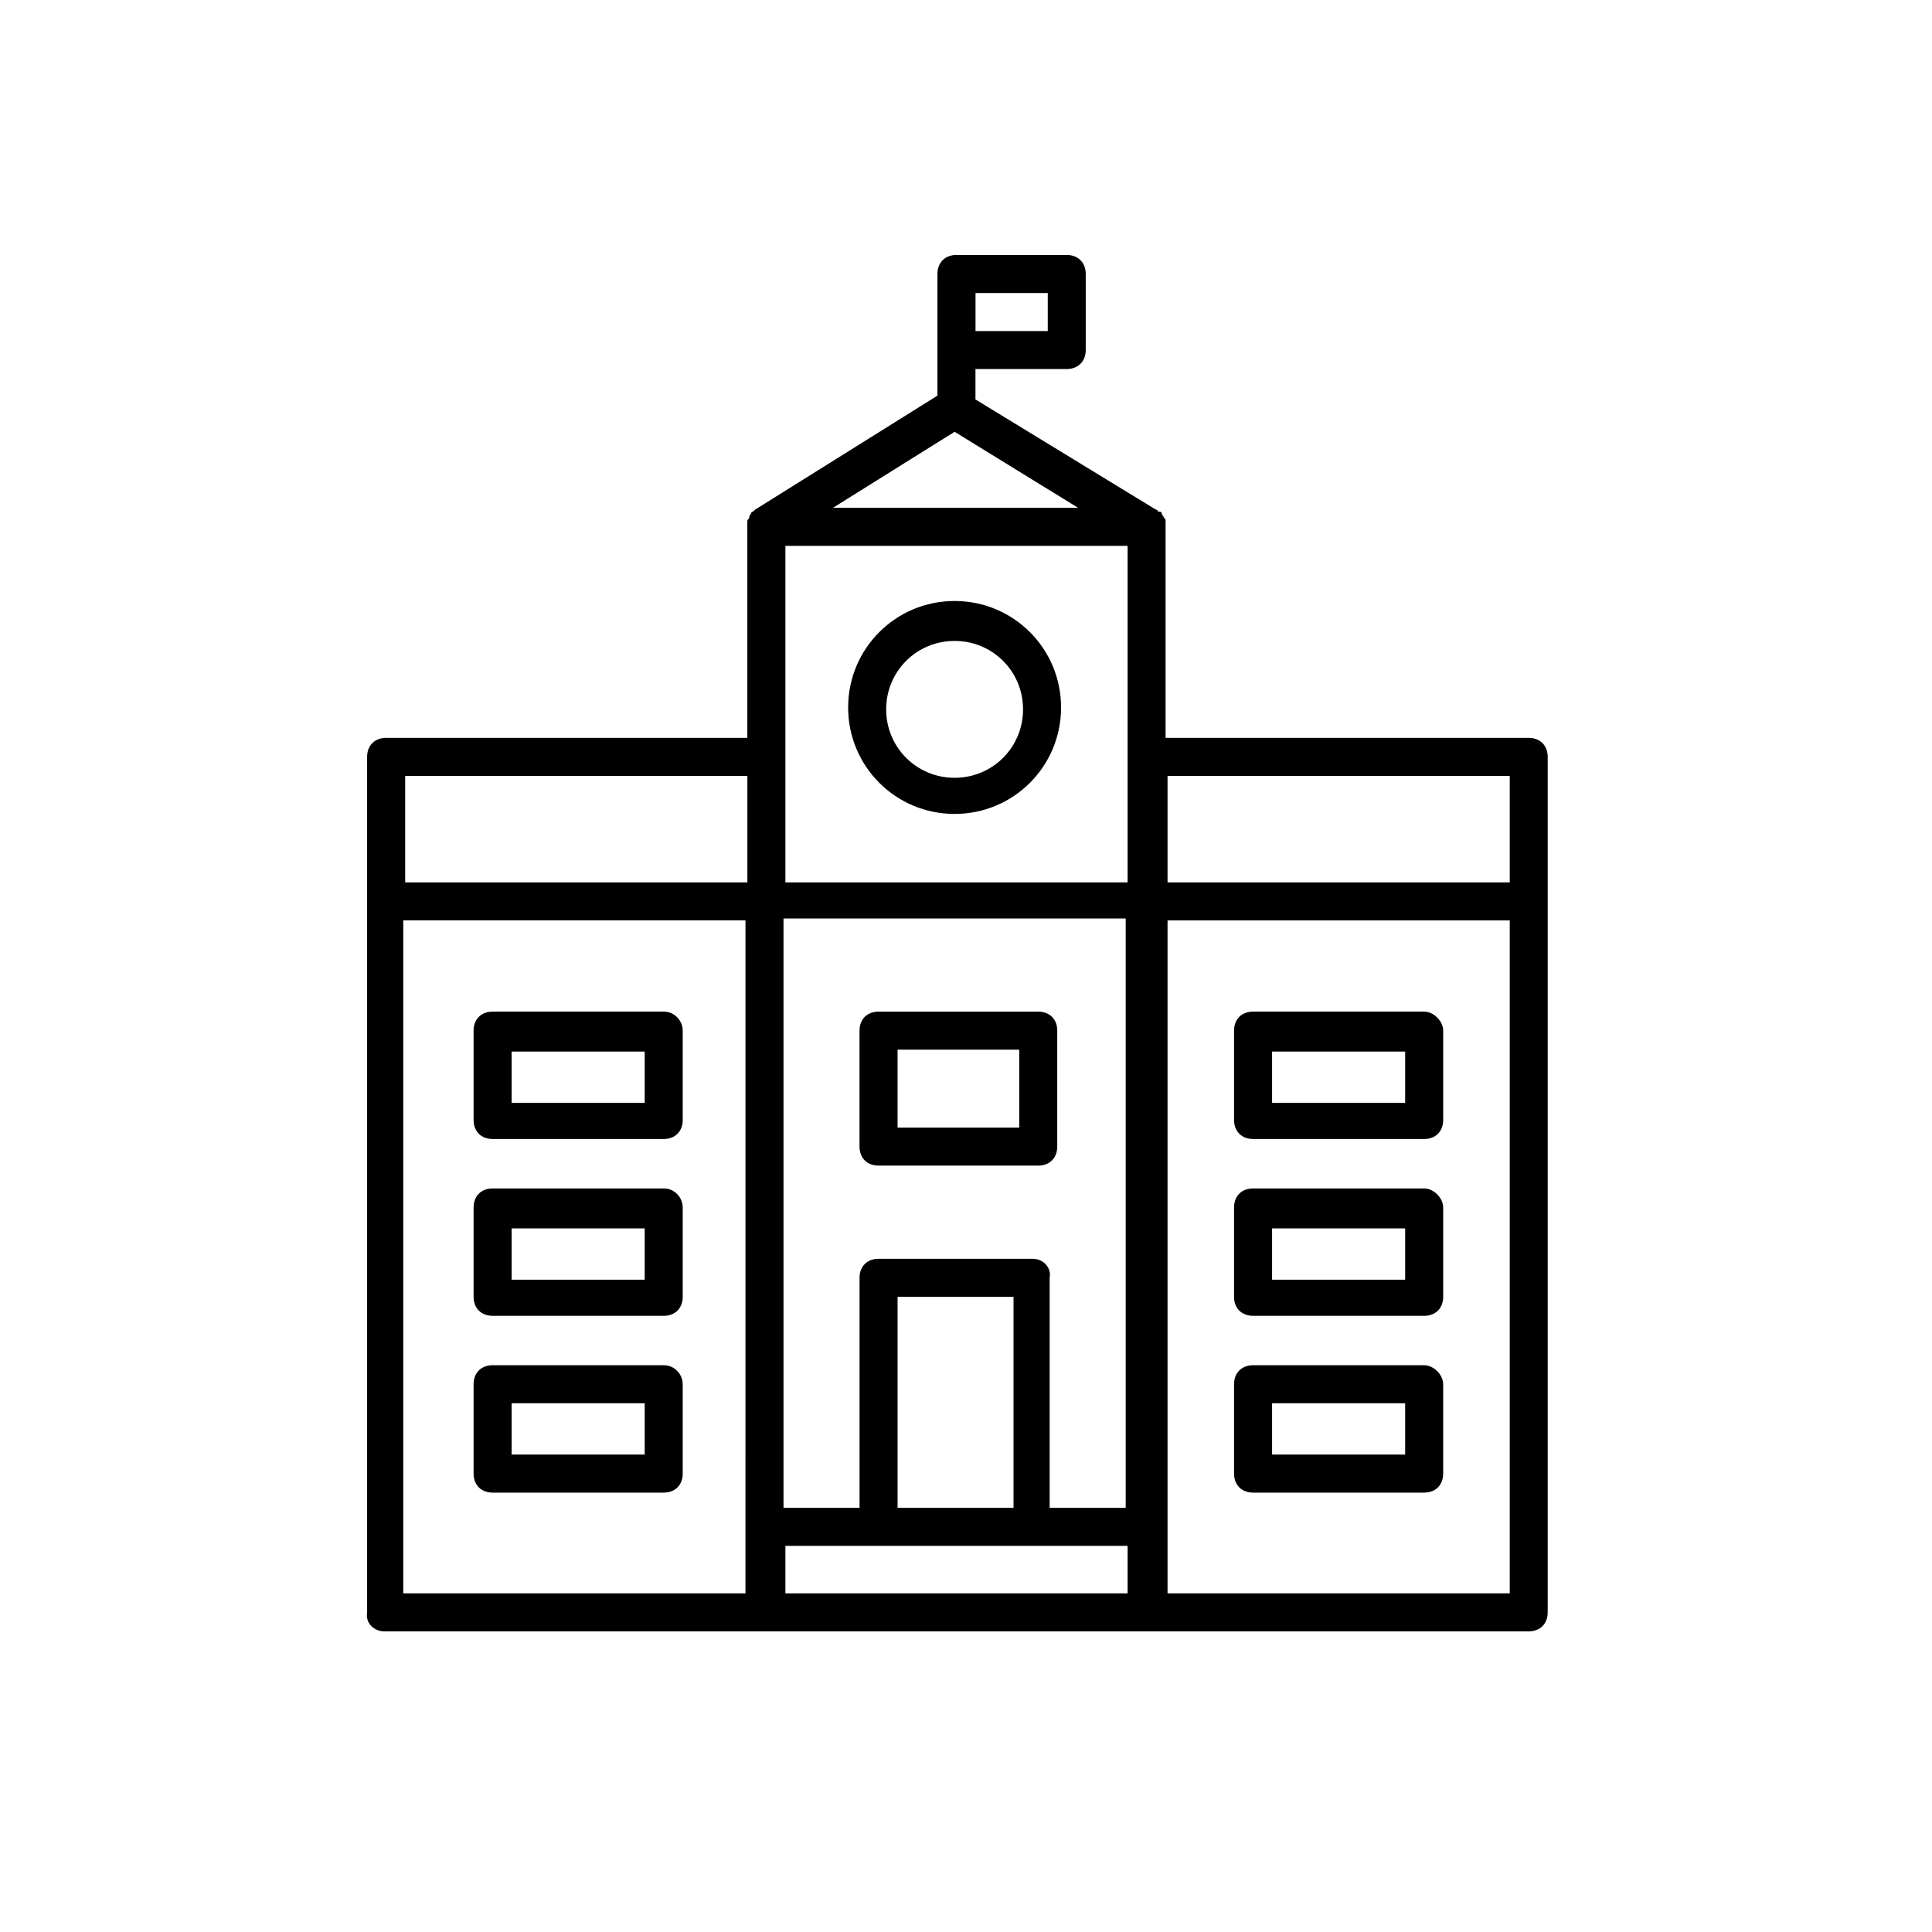 <?xml version="1.0" encoding="UTF-8"?>
<!-- Uploaded to: SVG Repo, www.svgrepo.com, Generator: SVG Repo Mixer Tools -->
<svg fill="#000000" width="800px" height="800px" version="1.1" viewBox="144 144 512 512" xmlns="http://www.w3.org/2000/svg">
 <g>
  <path d="m319.89 412.09h-45.344c-3.023 0-5.039 2.016-5.039 5.039v23.68c0 3.023 2.016 5.039 5.039 5.039h45.344c3.023 0 5.039-2.016 5.039-5.039v-23.68c-0.004-2.519-2.019-5.039-5.039-5.039zm-5.039 24.184h-35.266v-13.602h35.266z"/>
  <path d="m319.89 458.95h-45.344c-3.023 0-5.039 2.016-5.039 5.039v23.68c0 3.023 2.016 5.039 5.039 5.039h45.344c3.023 0 5.039-2.016 5.039-5.039v-23.68c-0.004-2.519-2.019-5.039-5.039-5.039zm-5.039 24.184h-35.266v-13.602h35.266z"/>
  <path d="m319.89 505.8h-45.344c-3.023 0-5.039 2.016-5.039 5.039v23.68c0 3.023 2.016 5.039 5.039 5.039h45.344c3.023 0 5.039-2.016 5.039-5.039l-0.004-23.68c0-2.519-2.016-5.039-5.035-5.039zm-5.039 23.68h-35.266v-13.602h35.266z"/>
  <path d="m521.42 412.09h-45.344c-3.023 0-5.039 2.016-5.039 5.039v23.68c0 3.023 2.016 5.039 5.039 5.039h45.344c3.023 0 5.039-2.016 5.039-5.039v-23.68c-0.004-2.519-2.519-5.039-5.039-5.039zm-5.039 24.184h-35.266v-13.602h35.266z"/>
  <path d="m521.42 458.95h-45.344c-3.023 0-5.039 2.016-5.039 5.039v23.68c0 3.023 2.016 5.039 5.039 5.039h45.344c3.023 0 5.039-2.016 5.039-5.039v-23.68c-0.004-2.519-2.519-5.039-5.039-5.039zm-5.039 24.184h-35.266v-13.602h35.266z"/>
  <path d="m521.42 505.8h-45.344c-3.023 0-5.039 2.016-5.039 5.039v23.68c0 3.023 2.016 5.039 5.039 5.039h45.344c3.023 0 5.039-2.016 5.039-5.039l-0.004-23.68c0-2.519-2.516-5.039-5.035-5.039zm-5.039 23.68h-35.266v-13.602h35.266z"/>
  <path d="m424.18 417.13c0-3.023-2.016-5.039-5.039-5.039h-42.32c-3.023 0-5.039 2.016-5.039 5.039v30.73c0 3.023 2.016 5.039 5.039 5.039h42.32c3.023 0 5.039-2.016 5.039-5.039zm-10.074 25.695h-32.242v-20.656h32.242z"/>
  <path d="m396.98 303.27c-15.617 0-28.215 12.594-28.215 28.215 0 15.617 12.594 28.215 28.215 28.215 15.617 0 28.215-12.594 28.215-28.215-0.004-15.617-12.598-28.215-28.215-28.215zm0 46.855c-10.078 0-18.137-8.062-18.137-18.137 0-10.078 8.062-18.137 18.137-18.137 10.078 0 18.137 8.062 18.137 18.137s-8.062 18.137-18.137 18.137z"/>
  <path d="m245.83 576.33h201.52 0.504 0.504 100.76c3.023 0 5.039-2.016 5.039-5.039v-226.71c0-3.023-2.016-5.039-5.039-5.039l-96.227 0.004v-55.926-0.504-1.008c0-0.504 0-0.504-0.504-1.008 0-0.504-0.504-0.504-0.504-1.008s-0.504-0.504-1.008-0.504c0 0 0-0.504-0.504-0.504l-47.863-29.223v-8.062h24.184c3.023 0 5.039-2.016 5.039-5.039v-20.152c0-3.023-2.016-5.039-5.039-5.039h-29.223c-3.023 0-5.039 2.016-5.039 5.039v32.242l-48.363 30.238-0.504 0.504c-0.504 0-0.504 0.504-0.504 0.504s-0.504 0.504-0.504 1.008c0 0.504-0.504 0.504-0.504 1.008v1.008 0.504 55.922h-95.723c-3.023 0-5.039 2.016-5.039 5.039v226.71c-0.504 3.019 2.016 5.035 4.535 5.035zm5.039-10.078v-178.35h90.688l-0.004 178.35zm146.11-307.82 32.746 20.152h-64.992zm15.617 285.16h-30.73v-55.926h30.73zm5.039-66h-40.809c-3.023 0-5.039 2.016-5.039 5.039v60.961h-20.152v-156.18h90.688v156.18h-20.152v-60.961c0.504-2.519-1.512-5.039-4.535-5.039zm-65.496-188.93h90.688v89.176h-90.688zm0 277.6v-12.594h90.688v12.594zm101.27 0v-178.35h90.688v178.35zm90.688-216.64v28.215h-90.688v-28.215zm-122.43-117.89h-19.145v-10.078h19.145zm-79.605 117.89v28.215h-90.688l0.004-28.215z"/>
 </g>
</svg>